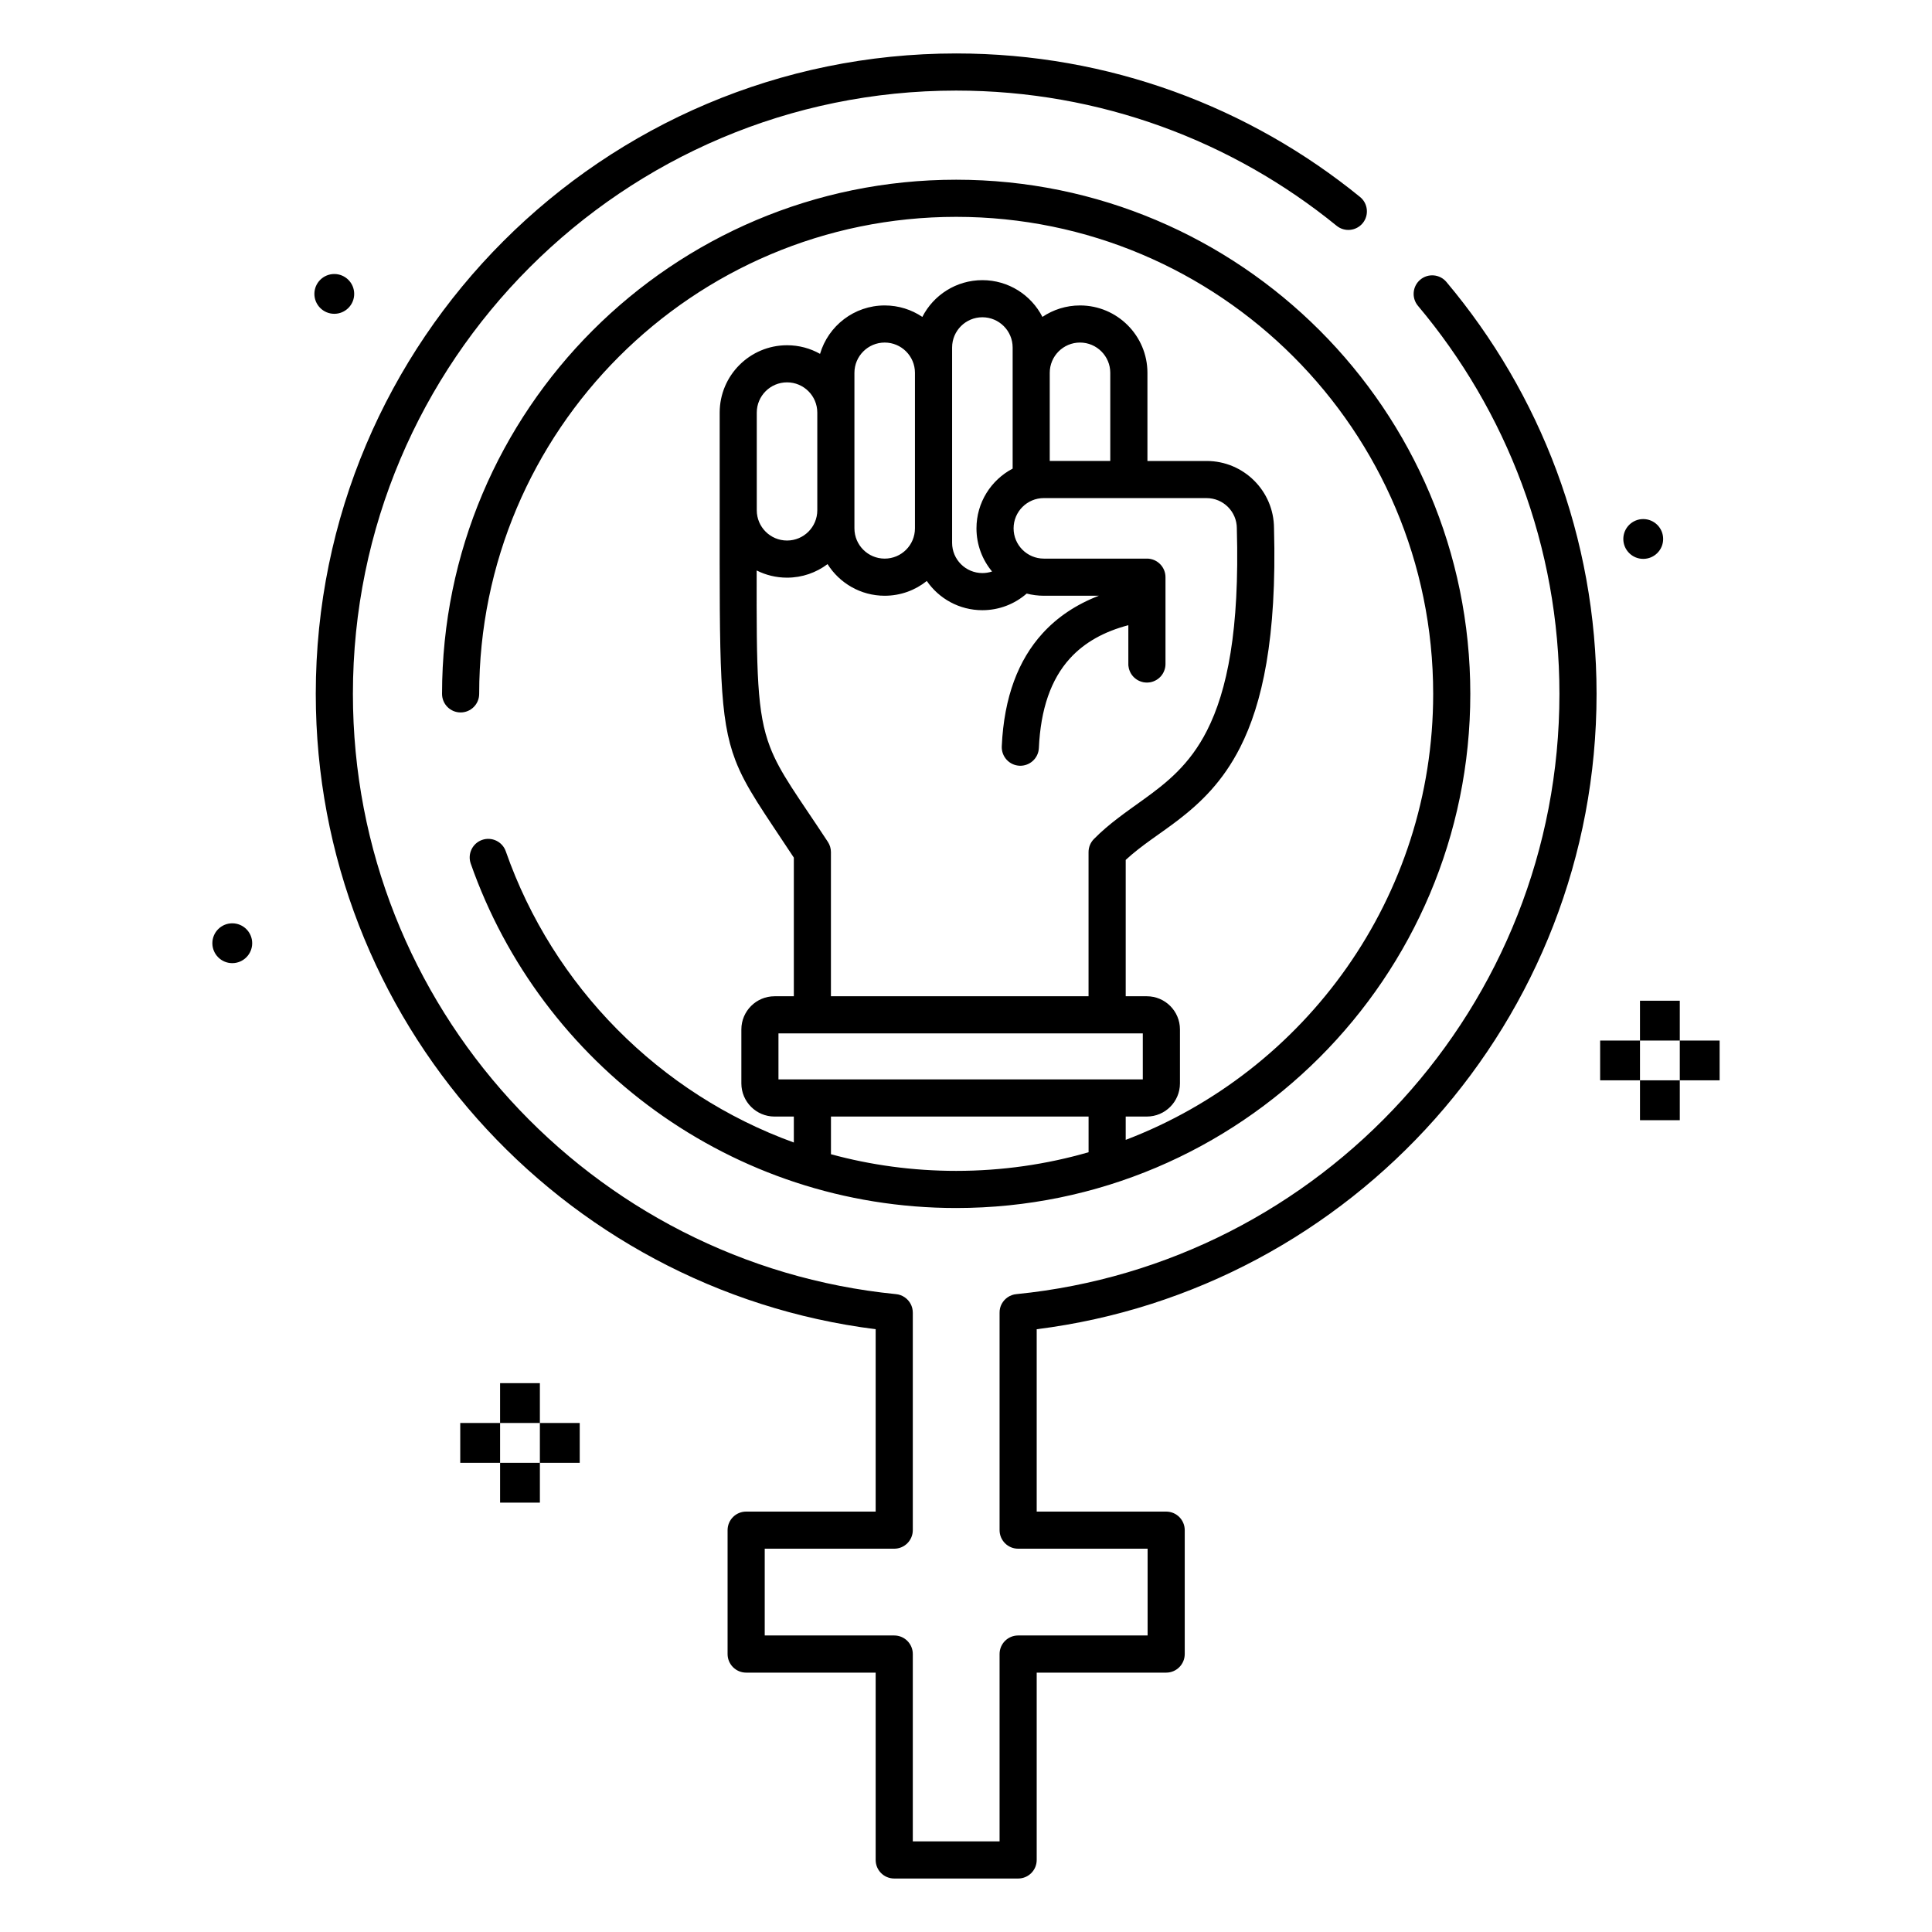 <?xml version="1.0" encoding="UTF-8"?>
<!-- Uploaded to: ICON Repo, www.svgrepo.com, Generator: ICON Repo Mixer Tools -->
<svg fill="#000000" width="800px" height="800px" version="1.1" viewBox="144 144 512 512" xmlns="http://www.w3.org/2000/svg">
 <path d="m376.06 496.26v48.328h-34.324c-2.715 0-4.918 2.203-4.918 4.918v32.836c0 2.715 2.203 4.922 4.918 4.922h34.324v49.641c0 2.727 2.195 4.922 4.918 4.922h32.836c2.719 0 4.922-2.195 4.922-4.922v-49.641h34.312c2.715 0 4.918-2.207 4.918-4.922v-32.836c0-2.715-2.203-4.918-4.918-4.918h-34.312v-36.176-12.152c83.602-10.508 148.37-81.945 148.37-168.38 0-41.555-14.965-79.637-39.793-109.16-1.742-2.078-4.852-2.344-6.926-0.602-2.086 1.75-2.352 4.859-0.602 6.938 23.391 27.809 37.48 63.676 37.48 102.82 0 82.84-63.145 151.05-143.89 159.08-0.422 0.031-0.836 0.129-1.219 0.266-0.77 0.277-1.449 0.738-1.98 1.32l-0.02 0.02c-0.531 0.59-0.926 1.309-1.121 2.094-0.098 0.402-0.148 0.816-0.137 1.25v57.594c0 2.715 2.195 4.922 4.918 4.922h34.312v22.996h-34.312c-2.723 0-4.918 2.203-4.918 4.918v49.645h-22.996v-49.645c0-2.715-2.203-4.918-4.922-4.918h-34.32v-22.996h34.32c2.719 0 4.922-2.207 4.922-4.922v-57.594c0-0.434-0.051-0.848-0.148-1.25-0.195-0.785-0.59-1.504-1.121-2.094l-0.02-0.02c-0.531-0.582-1.211-1.043-1.98-1.32-0.383-0.137-0.797-0.234-1.219-0.266-80.746-8.031-143.89-76.242-143.89-159.08 0-88.238 71.637-159.87 159.87-159.87 38.211 0 73.309 13.43 100.82 35.824 2.106 1.715 5.207 1.398 6.93-0.707 1.711-2.106 1.387-5.207-0.711-6.918-29.215-23.781-66.469-38.039-107.04-38.039-93.668 0-169.71 76.043-169.71 169.71 0 86.434 64.766 157.87 148.38 168.38zm-88.984 35.395h-10.547v10.559h10.547zm-10.547-10.547h-10.559v10.547h10.559zm21.105 0h-10.559v10.547h10.559zm-10.559-10.559h-10.547v10.559h10.547zm155.25-64.48v-6.172h5.59c4.852 0 8.785-3.934 8.785-8.785v-14.309c0-4.852-3.934-8.785-8.785-8.785h-5.59v-36.133c4.269-3.945 9.152-6.91 13.914-10.57 5.984-4.606 11.809-10.184 16.414-19.246 5.844-11.512 9.77-28.949 8.973-58.117-0.039-9.828-8.027-17.789-17.859-17.789h-15.684v-23.359c0-9.852-8.012-17.859-17.859-17.859-3.691 0-7.125 1.121-9.969 3.039-2.961-5.785-8.977-9.742-15.91-9.742-6.938 0-12.961 3.957-15.914 9.742-2.852-1.918-6.277-3.039-9.969-3.039-8.105 0-14.965 5.422-17.141 12.832-2.586-1.457-5.57-2.285-8.738-2.285-9.859 0-17.859 8-17.859 17.859v25.879c-0.02 41.398-0.148 54.988 4.152 66.227 2.785 7.289 7.469 13.625 15.5 25.82v36.742h-5.117c-4.84 0-8.789 3.934-8.789 8.785v14.309c0 4.852 3.949 8.785 8.789 8.785h5.117v6.879c-35.621-12.91-63.812-41.375-76.34-77.176-0.895-2.566-3.711-3.914-6.269-3.019-2.559 0.895-3.914 3.711-3.019 6.269 18.598 53.133 69.207 91.285 128.65 91.285 75.207 0 136.25-61.059 136.25-136.25 0-75.211-61.047-136.26-136.25-136.26-75.195 0-136.25 61.047-136.25 136.26 0 2.715 2.203 4.918 4.918 4.918 2.719 0 4.922-2.203 4.922-4.918 0-69.777 56.641-126.42 126.41-126.42 69.777 0 126.41 56.641 126.41 126.42 0 53.941-33.859 100.04-81.484 118.19zm-9.84 3.285v-9.457h-68.27v9.988c10.566 2.875 21.695 4.41 33.18 4.41 12.172 0 23.949-1.723 35.09-4.941zm156.68-19.051h-10.551v10.559h10.551zm-10.551-10.547h-10.559v10.547h10.559zm21.109 0h-10.559v10.547h10.559zm-249.42-1.898v12.199h96.551v-12.199zm238.86-8.66h-10.551v10.559h10.551zm-125.4-133.2h-43.129c-4.43 0-8.02 3.594-8.02 8.02 0 4.43 3.59 8.02 8.02 8.02h27.531l0.031 0.012h0.129l0.027 0.008h0.098l0.031 0.012h0.031l0.027 0.008h0.059l0.039 0.012h0.031l0.027 0.008h0.031l0.027 0.012h0.031l0.031 0.008h0.027l0.031 0.012h0.027l0.031 0.008 0.039 0.012h0.027c2.207 0.48 3.867 2.461 3.867 4.812v23.004l-0.008 0.246-0.02 0.258-0.031 0.246-0.039 0.234-0.059 0.246-0.066 0.227-0.082 0.227-0.086 0.227-0.098 0.215-0.109 0.219-0.117 0.207-0.129 0.195-0.137 0.195-0.141 0.188-0.156 0.18-0.168 0.164-0.168 0.168-0.176 0.148-0.188 0.148-0.195 0.137-0.199 0.129-0.207 0.117-0.215 0.109-0.215 0.098-0.219 0.09-0.234 0.078-0.227 0.066-0.238 0.062-0.246 0.039-0.246 0.027-0.254 0.02-0.246 0.012-0.258-0.012-0.246-0.02-0.246-0.027-0.242-0.039-0.238-0.062-0.234-0.066-0.227-0.078-0.227-0.09-0.219-0.098-0.215-0.109-0.207-0.117-0.195-0.129-0.188-0.137-0.188-0.148-0.176-0.148-0.18-0.168-0.156-0.164-0.156-0.18-0.148-0.188-0.137-0.195-0.129-0.195-0.117-0.207-0.109-0.219-0.098-0.215-0.09-0.227-0.078-0.227-0.07-0.227-0.047-0.246-0.039-0.234-0.043-0.246-0.02-0.258v-0.246-10.281c-6.363 1.672-11.59 4.527-15.488 8.816-5.027 5.539-7.754 13.391-8.223 23.734-0.121 2.707-2.422 4.812-5.137 4.691-2.719-0.125-4.812-2.43-4.695-5.144 0.59-13.078 4.41-22.887 10.773-29.895 3.977-4.379 8.977-7.703 14.949-10.008h-14.574c-1.574 0-3.09-0.207-4.547-0.578-3.137 2.742-7.25 4.406-11.746 4.406-6.113 0-11.504-3.07-14.723-7.742-3.059 2.449-6.938 3.914-11.16 3.914-6.375 0-11.984-3.356-15.141-8.383-2.992 2.254-6.711 3.59-10.738 3.59-2.891 0-5.629-0.688-8.047-1.906-0.051 27.051 0.066 37.715 3.531 46.75 2.688 7.035 7.379 13.047 15.34 25.18 0.523 0.797 0.809 1.73 0.809 2.695v38.211h68.27v-38.211c0-1.289 0.512-2.527 1.418-3.453 3.984-4.055 8.539-7.144 13.156-10.48 6.031-4.348 12.199-9.16 16.816-18.262 5.371-10.578 8.66-26.637 7.91-53.441v-0.148c0-4.426-3.59-8.02-8.02-8.02zm-258.21 112.69c2.922 0 5.281 2.363 5.281 5.273 0 2.914-2.359 5.285-5.281 5.285-2.914 0-5.273-2.371-5.273-5.285 0-2.91 2.359-5.273 5.273-5.273zm206.81-120.5v-32.098c0-4.418-3.602-8.012-8.02-8.012-4.43 0-8.023 3.594-8.023 8.012v51.77c0 4.418 3.594 8.008 8.023 8.008 0.895 0 1.758-0.148 2.566-0.414-2.578-3.098-4.133-7.082-4.133-11.434 0-6.867 3.887-12.84 9.586-15.832zm167.11 13.371c2.922 0 5.281 2.363 5.281 5.277 0 2.91-2.359 5.273-5.281 5.273-2.914 0-5.277-2.363-5.277-5.273 0-2.914 2.363-5.277 5.277-5.277zm-209.04-38.758v41.219c0 4.43 3.594 8.02 8.02 8.02 4.43 0 8.02-3.59 8.02-8.02v-41.219c0-4.418-3.59-8.02-8.02-8.02-4.426 0-8.02 3.602-8.02 8.02zm-9.84 10.547v25.879c0 4.43-3.59 8.02-8.02 8.02-4.426 0-8.02-3.59-8.02-8.02v-25.879c0-4.426 3.594-8.02 8.02-8.02 4.43 0 8.02 3.594 8.02 8.02zm77.641 12.812v-23.359c0-4.418-3.594-8.02-8.02-8.02-4.43 0-8.02 3.602-8.02 8.02v23.359zm-205.64-49.543c2.91 0 5.273 2.359 5.273 5.273 0 2.91-2.363 5.273-5.273 5.273-2.914 0-5.277-2.363-5.277-5.273 0-2.914 2.363-5.273 5.277-5.273z" fill-rule="evenodd"/>
</svg>